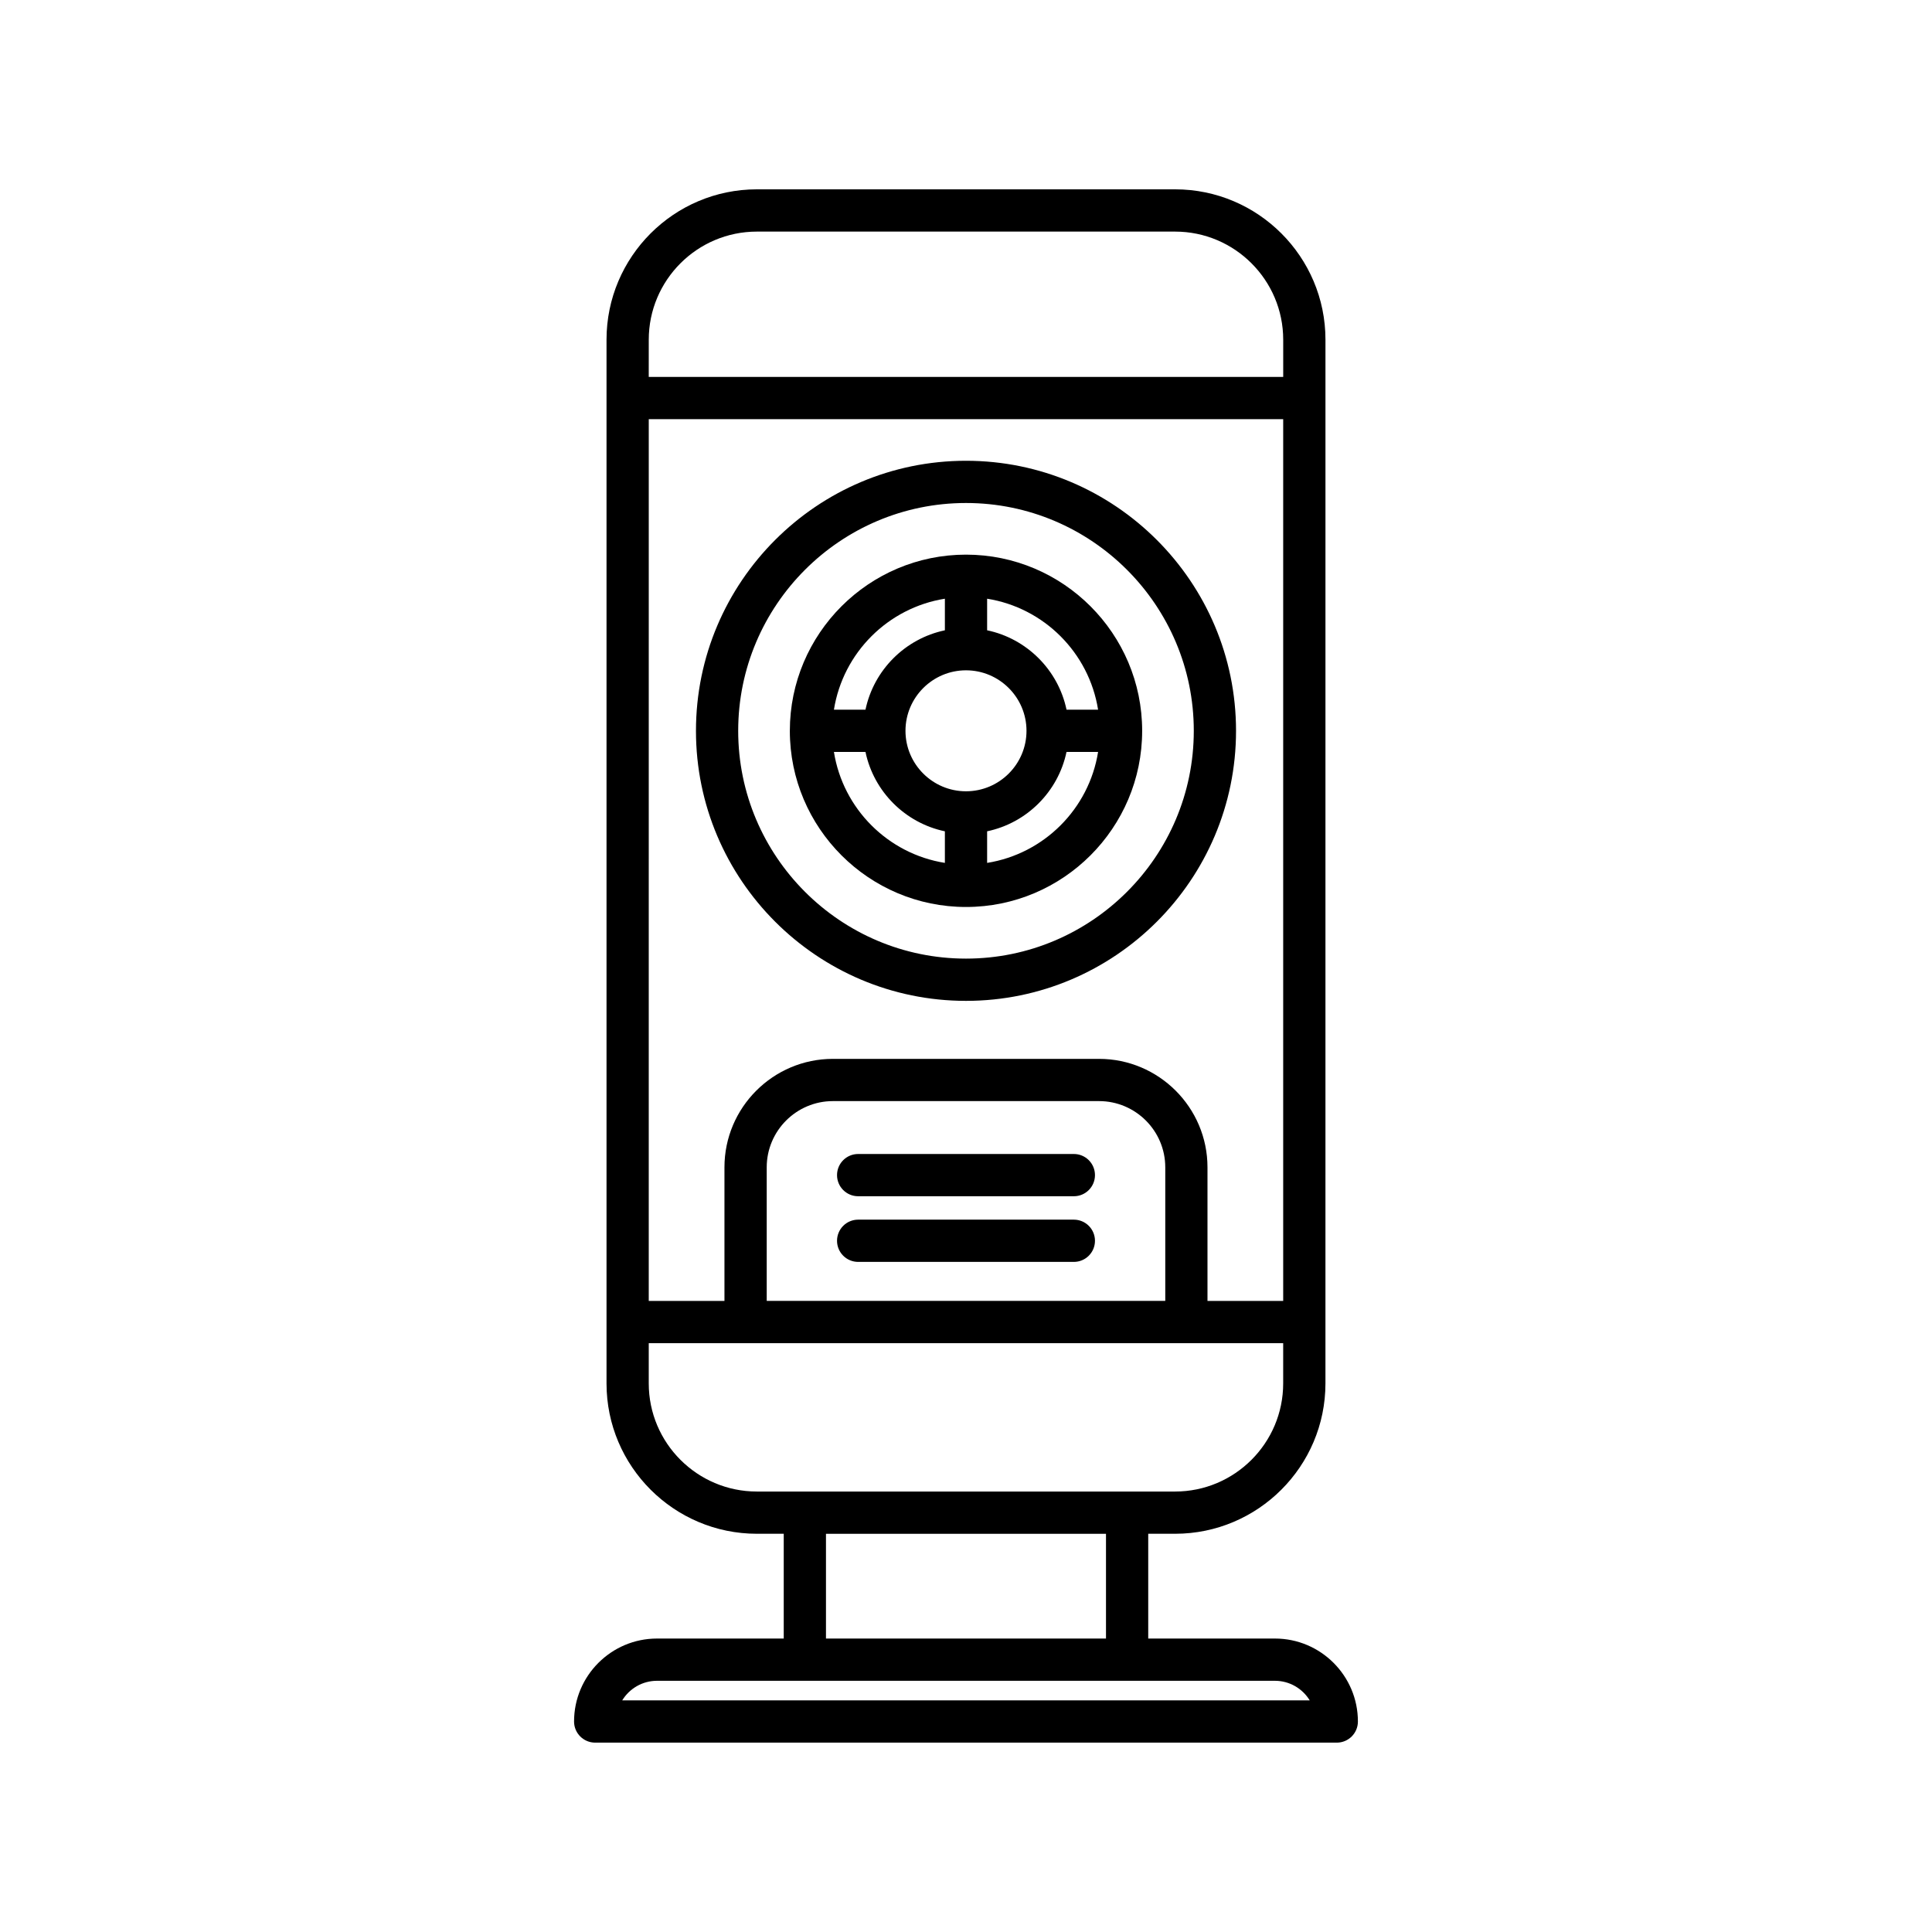<?xml version="1.0" encoding="UTF-8"?>
<!-- Uploaded to: SVG Repo, www.svgrepo.com, Generator: SVG Repo Mixer Tools -->
<svg fill="#000000" width="800px" height="800px" version="1.1" viewBox="144 144 512 512" xmlns="http://www.w3.org/2000/svg">
 <g>
  <path d="m318.12 578.23c-12.125 0-21.988 9.863-21.988 21.988 0 3.094 2.504 5.598 5.598 5.598h196.53c3.094 0 5.598-2.504 5.598-5.598 0-12.125-9.863-21.988-21.988-21.988h-33.578v-27.766h7.117c21.969 0 39.848-17.871 39.848-39.84l0.004-276.61c0-21.969-17.875-39.84-39.848-39.84h-110.83c-21.969 0-39.848 17.871-39.848 39.84v276.61c0 21.969 17.875 39.84 39.848 39.84h7.117v27.766zm-2.191-344.21c0-15.793 12.852-28.645 28.652-28.645h110.83c15.797 0 28.652 12.852 28.652 28.645v9.863h-168.14zm0 21.059h168.13v233.68h-20.062v-35.406c0-15.848-12.895-28.742-28.742-28.742h-70.523c-15.848 0-28.742 12.895-28.742 28.742v35.402h-20.062zm136.88 198.27v35.402h-105.62v-35.402c0-9.676 7.871-17.547 17.547-17.547h70.52c9.676 0 17.551 7.871 17.551 17.547zm-108.23 85.922c-15.797 0-28.652-12.852-28.652-28.645v-10.676h168.13v10.676c0 15.793-12.852 28.645-28.652 28.645zm92.52 11.195v27.766h-74.207v-27.766zm44.77 38.961c3.902 0 7.324 2.082 9.223 5.191h-182.2c1.898-3.109 5.32-5.191 9.223-5.191z"/>
  <path d="m400 409.24c39.457 0 71.562-32.105 71.562-71.562 0-39.465-32.105-71.57-71.562-71.57s-71.562 32.105-71.562 71.57c-0.004 39.457 32.102 71.562 71.562 71.562zm0-131.94c33.285 0 60.367 27.082 60.367 60.375 0 33.285-27.082 60.367-60.367 60.367-33.289 0.004-60.371-27.078-60.371-60.367 0-33.293 27.082-60.375 60.371-60.375z"/>
  <path d="m400 384.36c25.742 0 46.684-20.941 46.684-46.684 0-25.75-20.941-46.691-46.684-46.691s-46.684 20.941-46.684 46.691c-0.004 25.738 20.941 46.684 46.684 46.684zm5.598-11.684v-8.371c10.527-2.211 18.832-10.512 21.039-21.035h8.367c-2.406 15.086-14.324 27-29.406 29.406zm0-70.012c15.086 2.406 27 14.324 29.406 29.41h-8.363c-2.211-10.527-10.516-18.832-21.043-21.039zm10.434 35.008c0 8.84-7.195 16.027-16.035 16.027s-16.035-7.188-16.035-16.027c0.004-8.84 7.199-16.031 16.039-16.031s16.031 7.191 16.031 16.031zm-21.629-35.008v8.371c-10.527 2.211-18.832 10.512-21.043 21.043h-8.363c2.406-15.09 14.32-27.008 29.406-29.414zm-21.043 40.605c2.211 10.527 10.512 18.828 21.043 21.035v8.371c-15.086-2.406-27-14.32-29.406-29.406z"/>
  <path d="m428.58 467.22h-57.16c-3.094 0-5.598 2.504-5.598 5.598s2.504 5.598 5.598 5.598h57.16c3.094 0 5.598-2.504 5.598-5.598s-2.504-5.598-5.598-5.598z"/>
  <path d="m428.58 449.82h-57.16c-3.094 0-5.598 2.504-5.598 5.598s2.504 5.598 5.598 5.598h57.16c3.094 0 5.598-2.504 5.598-5.598s-2.504-5.598-5.598-5.598z"/>
 </g>
</svg>